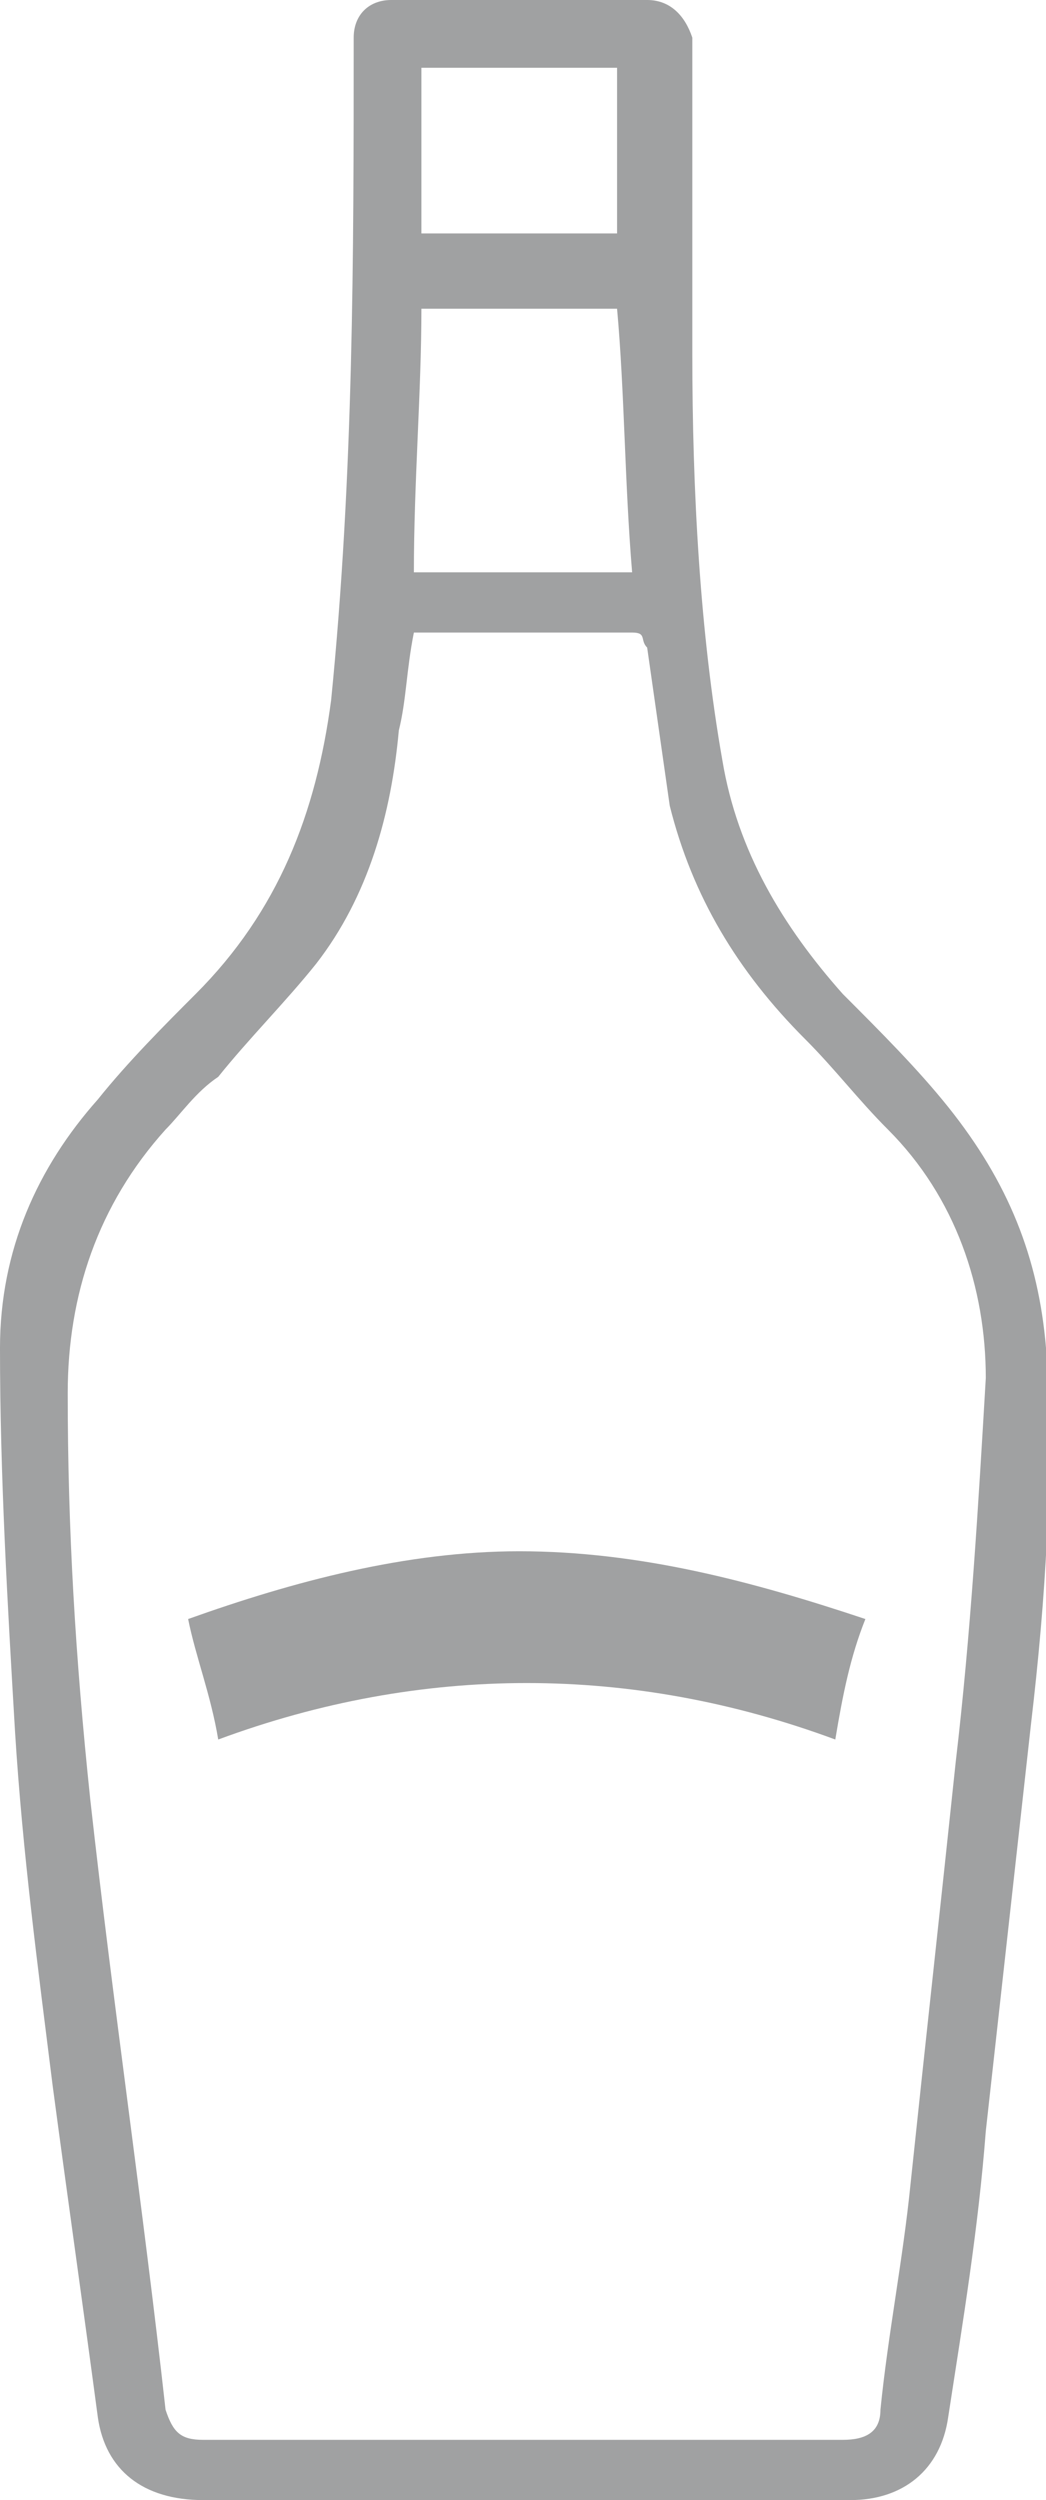 <svg enable-background="new 0 0 13.9 33.2" viewBox="0 0 13.9 33.2" xmlns="http://www.w3.org/2000/svg"><g fill="#a0a1a2"><path d="m12.6 14.7c-.4-.5-.9-1-1.4-1.5-.8-.9-1.4-1.9-1.6-3.1-.3-1.7-.4-3.6-.4-5.4 0-1.4 0-2.8 0-4.2-.1-.3-.3-.5-.6-.5-1.1 0-2.3 0-3.4 0-.3 0-.5.2-.5.5 0 2.9 0 5.8-.3 8.8-.2 1.5-.7 2.8-1.8 3.9-.4.4-.9.9-1.3 1.4-.8.9-1.3 2-1.3 3.3 0 1.7.1 3.4.2 5.1.1 1.6.3 3.1.5 4.7.2 1.5.4 2.9.6 4.4.1.7.6 1.1 1.4 1.1h4.3 4.3c.7 0 1.2-.4 1.3-1.1.2-1.3.4-2.5.5-3.8.2-1.8.4-3.6.6-5.4.2-1.7.3-3.3.2-5-.1-1.2-.5-2.2-1.3-3.2zm-7-13.8h2.6v2.2c-.9 0-1.7 0-2.6 0 0-.7 0-1.4 0-2.2zm0 3.2h2.6c.1 1.1.1 2.3.2 3.5-1 0-1.9 0-2.9 0 0-1.2.1-2.4.1-3.5zm7.1 19.3c-.2 1.9-.4 3.7-.6 5.6-.1 1-.3 2-.4 3 0 .3-.2.4-.5.4-2.8 0-5.7 0-8.5 0-.3 0-.4-.1-.5-.4-.3-2.7-.7-5.4-1-8.1-.2-1.9-.3-3.6-.3-5.4 0-1.3.4-2.5 1.3-3.5.2-.2.4-.5.7-.7.4-.5.9-1 1.3-1.5.7-.9 1-2 1.1-3.1.1-.4.1-.8.2-1.3h2.9c.2 0 .1.1.2.2.1.7.2 1.4.3 2.1.3 1.2.9 2.2 1.8 3.1.4.4.7.8 1.1 1.2.9.9 1.3 2.1 1.3 3.3-.1 1.7-.2 3.4-.4 5.1z"/><path d="m2.5 21.5c.1.5.3 1 .4 1.6 2.7-1 5.5-1 8.2 0 .1-.6.2-1.1.4-1.6-1.5-.5-3-.9-4.6-.9-1.5 0-3 .4-4.4.9z"/></g></svg>